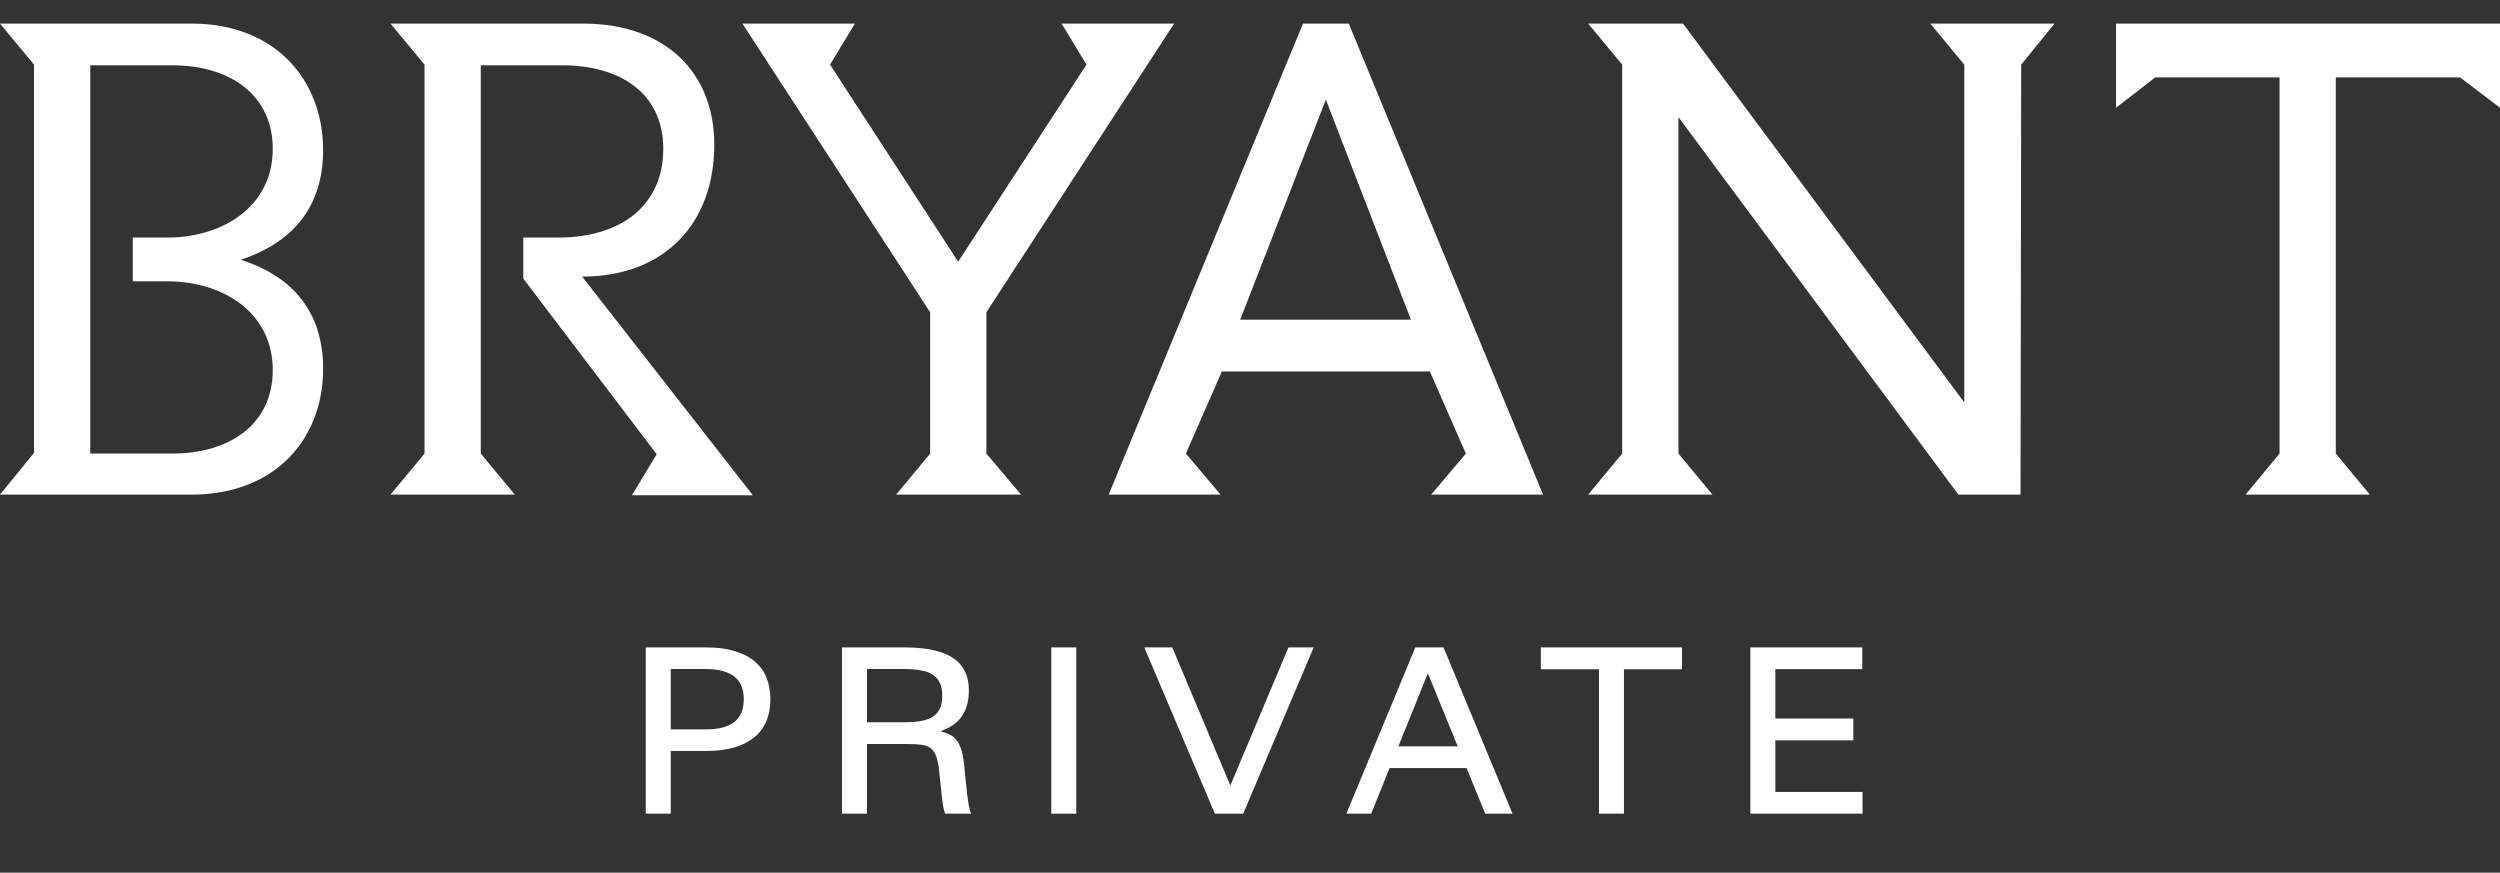<svg width="212" height="74" viewBox="0 0 212 74" fill="none" xmlns="http://www.w3.org/2000/svg">
<rect x="0" y="0" width="212" height="74" fill="#333333" stroke="none"/>
<g style="mix-blend-mode:difference">
<path d="M49.367 23.455L63.844 42H53.582L55.69 38.519L44.375 23.626V20.145H47.315C52.695 20.145 56.245 17.407 56.245 12.613C56.245 7.82 52.473 5.538 47.703 5.538H40.769V38.462L43.654 41.943H33.115L35.999 38.462V5.481L33.115 2H49.422C56.522 2 60.571 6.223 60.571 12.271C60.571 18.833 56.467 23.455 49.367 23.455ZM7.655 38.462V5.538H14.588C19.58 5.538 23.13 8.106 23.13 12.613C23.13 17.578 18.804 20.145 14.2 20.145H11.26V23.855H14.2C18.804 23.855 23.13 26.422 23.13 31.387C23.13 35.894 19.58 38.462 14.588 38.462H7.655ZM16.252 41.943C23.352 41.943 27.401 37.207 27.401 31.273C27.401 26.536 24.905 23.455 20.412 22.029C24.905 20.545 27.401 17.464 27.401 12.727C27.401 6.793 23.352 2 16.252 2H0L2.884 5.481V38.405L0 41.943H16.252ZM193.307 6.565V38.462L190.423 41.943H200.962L198.077 38.462V6.565H208.616L212 9.133V2H179.44V9.133L182.768 6.565H193.307ZM142.72 2H134.677L137.561 5.481V38.462L134.677 41.943H145.216L142.332 38.462V9.932L166.072 41.943H171.342L171.397 5.481L174.226 2H163.687L166.571 5.481V34.126L142.72 2ZM112.434 8.448L105.168 27.107H119.645L112.434 8.448ZM110.493 2H114.376L130.85 41.943H121.365L124.305 38.462L121.254 31.501H103.615L100.564 38.462L103.504 41.943H94.019L110.493 2ZM78.876 26.479V38.462L75.992 41.943H86.586L83.646 38.462V26.479L99.566 2H90.025L92.133 5.481L80.207 23.797L82.26 23.74L70.389 5.481L72.497 2H62.957L78.876 26.479Z" fill="white"/>
</g>
<path d="M54.762 69V54.898H59.898C60.823 54.898 61.624 55.003 62.301 55.211C62.984 55.413 63.551 55.706 64 56.09C64.449 56.467 64.781 56.926 64.996 57.467C65.217 58.007 65.328 58.616 65.328 59.293V59.312C65.328 59.983 65.217 60.589 64.996 61.129C64.781 61.663 64.449 62.118 64 62.496C63.551 62.874 62.984 63.167 62.301 63.375C61.624 63.577 60.823 63.678 59.898 63.678H56.881V69H54.762ZM56.881 61.852H59.82C60.38 61.852 60.862 61.8 61.266 61.695C61.676 61.585 62.014 61.425 62.281 61.217C62.548 61.002 62.747 60.738 62.877 60.426C63.007 60.107 63.072 59.736 63.072 59.312V59.293C63.072 58.87 63.007 58.499 62.877 58.18C62.747 57.861 62.548 57.594 62.281 57.379C62.014 57.164 61.676 57.005 61.266 56.9C60.862 56.79 60.38 56.734 59.82 56.734H56.881V61.852ZM71.398 69V54.898H76.731C77.277 54.898 77.792 54.928 78.273 54.986C78.762 55.038 79.204 55.126 79.602 55.25C80.005 55.367 80.363 55.52 80.676 55.709C80.995 55.898 81.265 56.129 81.486 56.402C81.708 56.669 81.874 56.982 81.984 57.34C82.102 57.691 82.16 58.095 82.16 58.551V58.57C82.16 59.059 82.102 59.488 81.984 59.859C81.874 60.224 81.714 60.546 81.506 60.826C81.297 61.1 81.044 61.334 80.744 61.529C80.451 61.718 80.119 61.878 79.748 62.008C80.022 62.079 80.269 62.167 80.49 62.272C80.718 62.369 80.917 62.522 81.086 62.73C81.262 62.932 81.405 63.209 81.516 63.56C81.633 63.906 81.717 64.365 81.769 64.938L81.887 66.178C81.945 66.764 81.997 67.229 82.043 67.574C82.088 67.913 82.131 68.176 82.17 68.365C82.209 68.554 82.242 68.691 82.268 68.775C82.3 68.86 82.329 68.935 82.356 69H80.148C80.122 68.922 80.093 68.831 80.061 68.727C80.034 68.616 80.008 68.502 79.982 68.385C79.963 68.261 79.943 68.134 79.924 68.004C79.904 67.867 79.888 67.734 79.875 67.603L79.631 65.328C79.579 64.801 79.494 64.391 79.377 64.098C79.26 63.798 79.097 63.574 78.889 63.424C78.68 63.274 78.417 63.183 78.098 63.15C77.779 63.111 77.388 63.092 76.926 63.092H73.518V69H71.398ZM73.518 61.246H76.662C77.222 61.246 77.704 61.21 78.107 61.139C78.518 61.06 78.853 60.937 79.113 60.768C79.38 60.592 79.579 60.361 79.709 60.074C79.839 59.788 79.904 59.433 79.904 59.01V58.99C79.904 58.567 79.839 58.212 79.709 57.926C79.579 57.633 79.38 57.398 79.113 57.223C78.853 57.047 78.518 56.923 78.107 56.852C77.704 56.773 77.222 56.734 76.662 56.734H73.518V61.246ZM89.148 69V54.898H91.268V69H89.148ZM103.021 69L97.035 54.898H99.408L104.33 66.598H104.34L109.262 54.898H111.4L105.424 69H103.021ZM114.17 69L120.02 54.898H122.412L128.262 69H125.947L124.365 65.133H117.832L116.279 69H114.17ZM118.584 63.287H123.613L121.094 57.115H121.074L118.584 63.287ZM135.592 69V56.754H130.66V54.898H142.633V56.754H137.711V69H135.592ZM148.43 69V54.898H157.922V56.744H150.549V60.934H157.16V62.779H150.549V67.154H157.941V69H148.43Z" fill="white" style="mix-blend-mode:difference"/>
</svg>
